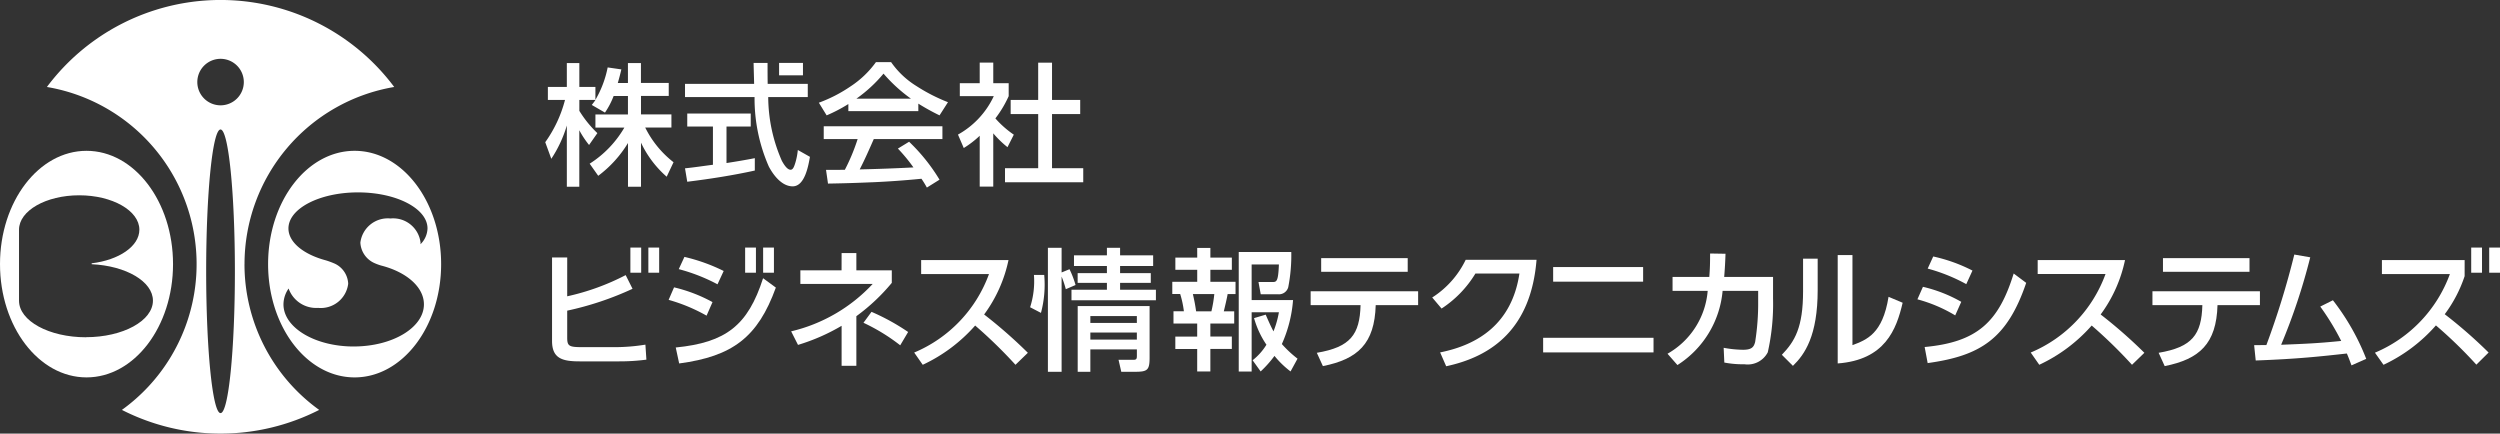 <svg xmlns="http://www.w3.org/2000/svg" width="230.625" height="40" viewBox="0 0 230.625 40"><rect x="0" y="0" width="230.625" height="40" fill="#333333" stroke="none"/><defs><clipPath id="a"><path data-name="長方形 13436" fill="none" d="M0 0h230.625v40H0z"/></clipPath></defs><g clip-path="url(#a)" fill="#fff"><path data-name="パス 44525" d="M55.807 10.386l-1.215-.705c.122-.158.231-.292.34-.462h-1.487v1.008a10.368 10.368 0 001.662 2.054l-.766 1.094a8.563 8.563 0 01-.9-1.361v5.212h-1.15v-5.65a11.469 11.469 0 01-1.433 3.074l-.559-1.532a11.8 11.8 0 001.823-3.9h-1.581v-1.2h1.749v-2.2h1.154v2.2h1.483v1.191a9.531 9.531 0 001.13-2.989l1.263.182c-.1.426-.206.839-.328 1.252h.935V5.817h1.2v1.834h2.564v1.2h-2.559v1.7h2.807v1.215h-2.418a9.251 9.251 0 002.613 3.2l-.632 1.336a9.558 9.558 0 01-2.37-3.144v4.07h-1.2v-4.035a10.684 10.684 0 01-2.746 3.025l-.789-1.118a9.749 9.749 0 003.2-3.329h-2.669v-1.213h3v-1.7h-1.321a7.346 7.346 0 01-.8 1.531"/><path data-name="パス 44526" d="M74.517 7.737v1.215h-3.649a14.778 14.778 0 001.263 5.893c.146.256.462.814.8.814.207 0 .316-.231.45-.68a6.093 6.093 0 00.218-1.143l1.118.632c-.146.827-.473 2.722-1.591 2.722-1 0-1.774-1.02-2.2-1.823a15.6 15.6 0 01-1.318-6.415h-6.416V7.737h6.376c-.012-.644-.037-1.288-.049-1.932h1.288c0 .644 0 1.288.012 1.932zm-8.749 3.937h-2.369v-1.2h5.856v1.2H67.02v3.366c.874-.134 1.749-.28 2.612-.45v1.143c-2.041.449-4.168.778-6.233 1.033l-.207-1.239c.863-.085 1.713-.219 2.576-.328z"/><path data-name="パス 44527" d="M76.257 10.642l-.718-1.167a13.283 13.283 0 002.945-1.519 8.846 8.846 0 002.321-2.224h1.4a7.9 7.9 0 002.345 2.212 16.043 16.043 0 002.9 1.483l-.778 1.215a20.525 20.525 0 01-1.956-1.082v.693h-6.455v-.656a14.272 14.272 0 01-2 1.045m4.143 6.173c-1.336.06-2.685.1-4.021.121l-.182-1.263c.583 0 1.166 0 1.738-.012a18.087 18.087 0 001.178-2.831h-3.128v-1.18h10.949v1.178h-6.331c-.413.936-.826 1.884-1.3 2.8q2.479-.055 4.958-.183a15.16 15.16 0 00-1.434-1.738l1.033-.632a16.923 16.923 0 012.807 3.5l-1.167.729a8.857 8.857 0 00-.5-.814 82.976 82.976 0 01-4.605.328m3.634-7.717a14.22 14.22 0 01-2.528-2.309 12.933 12.933 0 01-2.5 2.309z"/><path data-name="パス 44528" d="M91.629 17.215h-1.251v-4.69a8.951 8.951 0 01-1.471 1.13l-.534-1.239a7.857 7.857 0 003.305-3.549h-3.135V7.676h1.835v-1.9h1.251v1.9h1.422v1.193a10.293 10.293 0 01-1.227 2.054 8.962 8.962 0 001.7 1.5l-.583 1.154a9.356 9.356 0 01-1.313-1.276zm5.42-11.434V9.22h2.6v1.3h-2.6v4.995h2.88v1.3h-7.218v-1.3h3.062V10.52h-2.54v-1.3h2.539V5.781z"/><path data-name="長方形 13429" d="M71.871 5.804h2.202v1.145h-2.202z"/><path data-name="パス 44529" d="M77.638 23.348h1.361v1.592h3.269v1.154a18 18 0 01-3.269 3.074v4.58h-1.361v-3.693a18.3 18.3 0 01-4.022 1.762l-.632-1.251a14.981 14.981 0 007.522-4.374h-6.672V24.94h3.8zm5.407 8.506a17.6 17.6 0 00-3.39-2.078l.742-1.009a20.3 20.3 0 013.378 1.859z"/><path data-name="パス 44530" d="M93.034 23.992a12.9 12.9 0 01-2.248 5.019 44.166 44.166 0 014.034 3.535l-1.142 1.106a43.739 43.739 0 00-3.719-3.621 14.744 14.744 0 01-4.836 3.621l-.789-1.13a12.479 12.479 0 006.9-7.242h-6.258v-1.288z"/><path data-name="パス 44531" d="M95.028 28.343a7.814 7.814 0 00.353-2.978h.948a10.131 10.131 0 01-.3 3.5zm3.293-1.665a9.139 9.139 0 00-.388-1.167v8.786h-1.264V22.862h1.264v2.272l.729-.3a8.8 8.8 0 01.558 1.458zm8.057-2.139h-3.05v.656h2.832v.9h-2.832v.632h3.305v.973h-7.789v-.973h3.269v-.632h-2.7v-.9h2.7v-.656h-3.038v-.984h3.038v-.693h1.215v.693h3.05zm-.328 3.694v4.751c0 1.143-.182 1.313-1.324 1.313h-1.288l-.253-1.106h1.4c.292 0 .292-.158.292-.413v-.547h-4.292v2.066h-1.167v-6.064zm-5.465 1.555h4.29v-.632h-4.29zm0 1.543h4.29v-.656h-4.29z"/><path data-name="パス 44532" d="M110.442 22.873h1.215v.888h1.981v1.13h-1.981v1.106h2.321v1.129h-.729c-.048.328-.292 1.349-.353 1.592h.96v1.127h-2.2v1.2h1.981v1.142h-1.981v2.078h-1.215v-2.072h-2.017v-1.142h2.017v-1.206h-2.187v-1.13h.96a9.166 9.166 0 00-.341-1.592h-.729v-1.126h2.3v-1.106h-2.017v-1.13h2.017zm-.4 4.253c.158.693.207.96.3 1.592h1.41a11.877 11.877 0 00.268-1.592zm6.72 1.9c.183.425.413.96.717 1.543a8.867 8.867 0 00.5-1.763h-2.515v5.469h-1.191v-11.03h4.848a15.453 15.453 0 01-.279 3.244.891.891 0 01-.948.657h-1.592l-.207-1.13h1.263c.4 0 .559 0 .62-1.616h-2.515v3.28h3.821a12.146 12.146 0 01-1.033 4.059 10.681 10.681 0 001.446 1.348l-.643 1.179a8.412 8.412 0 01-1.483-1.434 10.184 10.184 0 01-1.276 1.434l-.742-1.033a5.355 5.355 0 001.276-1.433 8.328 8.328 0 01-1.142-2.454z"/><path data-name="パス 44533" d="M121.477 32.546c3.1-.523 3.961-1.677 4.035-4.4h-4.605v-1.275h9.915v1.276h-3.913c-.1 3.56-1.653 4.982-4.872 5.626zm8.384-7.472h-7.983V23.81h7.983z"/><path data-name="パス 44534" d="M132.852 32.51c3.524-.705 6.622-2.661 7.315-7.278h-4.059a10.1 10.1 0 01-3.123 3.232l-.863-1.021a8.49 8.49 0 003.087-3.475h6.537c-.51 6.319-4.071 8.907-8.336 9.818z"/><path data-name="パス 44535" d="M152.538 32.51h-10.183v-1.348h10.183zm-.96-6.526h-8.3v-1.348h8.3z"/><path data-name="パス 44536" d="M153.828 32.632a7.349 7.349 0 003.706-5.8h-3.241v-1.284h3.39c.061-.778.073-1.252.073-2.163l1.422.024a39.238 39.238 0 01-.122 2.139h4.508v2.005a20.315 20.315 0 01-.486 4.945 2.086 2.086 0 01-2.15 1.105 8.965 8.965 0 01-1.859-.158l-.061-1.361a10.258 10.258 0 001.786.183c.838 0 1-.28 1.118-.718a22.6 22.6 0 00.279-3.73v-.984h-3.281a9.058 9.058 0 01-4.167 6.841z"/><path data-name="パス 44537" d="M167.681 26.75c0 4.229-1.191 5.941-2.284 7l-1.021-1.021c1.191-1.239 1.957-2.515 1.957-5.856V23.86h1.348zm3.208 5.091c1.324-.5 2.783-1.045 3.33-4.46l1.3.547c-.571 2.467-1.629 5.274-5.991 5.6v-10h1.361z"/><path data-name="パス 44538" d="M180.368 29.095a13.511 13.511 0 00-3.487-1.482l.51-1.154a13.109 13.109 0 013.536 1.385zm-2.819 2.917c4.861-.45 6.829-2.309 8.214-6.781l1.154.863c-1.762 5.189-4.253 6.732-9.089 7.4zm3.84-5.8a15.965 15.965 0 00-3.56-1.434l.511-1.118a14.849 14.849 0 013.62 1.3z"/><path data-name="パス 44539" d="M196.033 23.992a12.9 12.9 0 01-2.248 5.019 44.167 44.167 0 014.034 3.535l-1.142 1.106a43.741 43.741 0 00-3.718-3.622 14.744 14.744 0 01-4.836 3.621l-.789-1.13a12.479 12.479 0 006.9-7.242h-6.258v-1.287z"/><path data-name="パス 44540" d="M199.133 32.546c3.1-.523 3.961-1.677 4.035-4.4h-4.605v-1.275h9.915v1.276h-3.913c-.1 3.56-1.653 4.982-4.872 5.626zm8.384-7.472h-7.983V23.81h7.983z"/><path data-name="パス 44541" d="M207.944 31.842c.037 0 1.021-.012 1.13-.012a76.159 76.159 0 002.576-8.348l1.47.255a56.158 56.158 0 01-2.685 8.068c2.127-.085 3.4-.133 5.541-.353a22.883 22.883 0 00-1.932-3.171l1.167-.583a21.459 21.459 0 013.074 5.407l-1.361.6c-.134-.365-.2-.559-.426-1.094-2.43.268-4.484.5-8.408.644z"/><path data-name="パス 44542" d="M52.324 27.334a21.756 21.756 0 005.395-1.956l.633 1.263a28.587 28.587 0 01-6.027 2.017v2.491c0 .778.17.875 1.373.875h3.132a17.6 17.6 0 002.709-.231l.091 1.385a18.912 18.912 0 01-2.515.158h-3.65c-1.592 0-2.539-.268-2.539-1.884v-7.7h1.4z"/><path data-name="長方形 13430" d="M59.812 22.838h.996v2.32h-.996z"/><path data-name="長方形 13431" d="M58.153 22.838h.996v2.32h-.996z"/><path data-name="パス 44543" d="M65.181 29.12a15.664 15.664 0 00-3.5-1.458l.5-1.154a14.076 14.076 0 013.548 1.361z"/><path data-name="パス 44544" d="M62.337 32.057c4.642-.462 6.659-2.041 8.057-6.391l1.178.863c-1.664 4.593-4 6.343-8.919 7z"/><path data-name="パス 44545" d="M66.19 26.228a16.477 16.477 0 00-3.574-1.4l.523-1.13a16.567 16.567 0 013.621 1.3z"/><path data-name="長方形 13432" d="M70.399 22.838h.996v2.32h-.996z"/><path data-name="長方形 13433" d="M68.739 22.838h.996v2.32h-.996z"/><path data-name="パス 44546" d="M227.362 25.475a12.4 12.4 0 01-1.835 3.512 43.211 43.211 0 014.047 3.535l-1.13 1.118a41.4 41.4 0 00-3.73-3.621 14.715 14.715 0 01-4.836 3.634l-.79-1.118a12.521 12.521 0 006.914-7.254h-6.27v-1.289h7.631z"/><path data-name="長方形 13434" d="M229.629 22.838h.996v2.32h-.996z"/><path data-name="長方形 13435" d="M227.969 22.838h.996v2.32h-.996z"/><path data-name="パス 44547" d="M22.557 24.364a16.574 16.574 0 0113.809-16.34 20 20 0 00-32.039 0 16.571 16.571 0 016.918 29.79 20.04 20.04 0 0018.2 0 16.547 16.547 0 01-6.891-13.45m-2.21 13.744c-.732 0-1.325-5.857-1.325-13.082s.594-13.081 1.325-13.081 1.325 5.856 1.325 13.081-.59 13.082-1.322 13.082m0-28.392a2.145 2.145 0 112.145-2.145 2.145 2.145 0 01-2.145 2.145"/><path data-name="パス 44548" d="M7.981 13.913C3.573 13.913 0 18.592 0 24.364s3.573 10.451 7.981 10.451 7.981-4.68 7.981-10.451-3.573-10.451-7.981-10.451m-.048 17.2c-3.412 0-6.179-1.51-6.179-3.373v-6.55c0-1.752 2.486-3.174 5.552-3.174s5.551 1.421 5.551 3.174c0 1.526-1.885 2.8-4.4 3.1v.084c3.166.146 5.651 1.593 5.651 3.359 0 1.863-2.766 3.373-6.179 3.373"/><path data-name="パス 44549" d="M32.713 13.913c-4.408 0-7.981 4.679-7.981 10.451s3.573 10.451 7.981 10.451 7.981-4.679 7.981-10.451-3.573-10.451-7.981-10.451m-.084 18.051c-3.578 0-6.479-1.741-6.479-3.888a2.59 2.59 0 01.474-1.461 2.7 2.7 0 002.722 1.788 2.547 2.547 0 002.775-2.229 2.148 2.148 0 00-1.224-1.846 7.669 7.669 0 00-.824-.307c-2.058-.547-3.464-1.665-3.464-2.947 0-1.837 2.872-3.326 6.414-3.326s6.415 1.486 6.415 3.326a2.129 2.129 0 01-.648 1.456c0-.048.006-.1.006-.146a2.547 2.547 0 00-2.775-2.229 2.548 2.548 0 00-2.777 2.226 2.186 2.186 0 001.357 1.914 4.547 4.547 0 00.614.217h.006c2.287.6 3.886 1.969 3.886 3.563 0 2.147-2.9 3.888-6.479 3.888"/></g></svg>